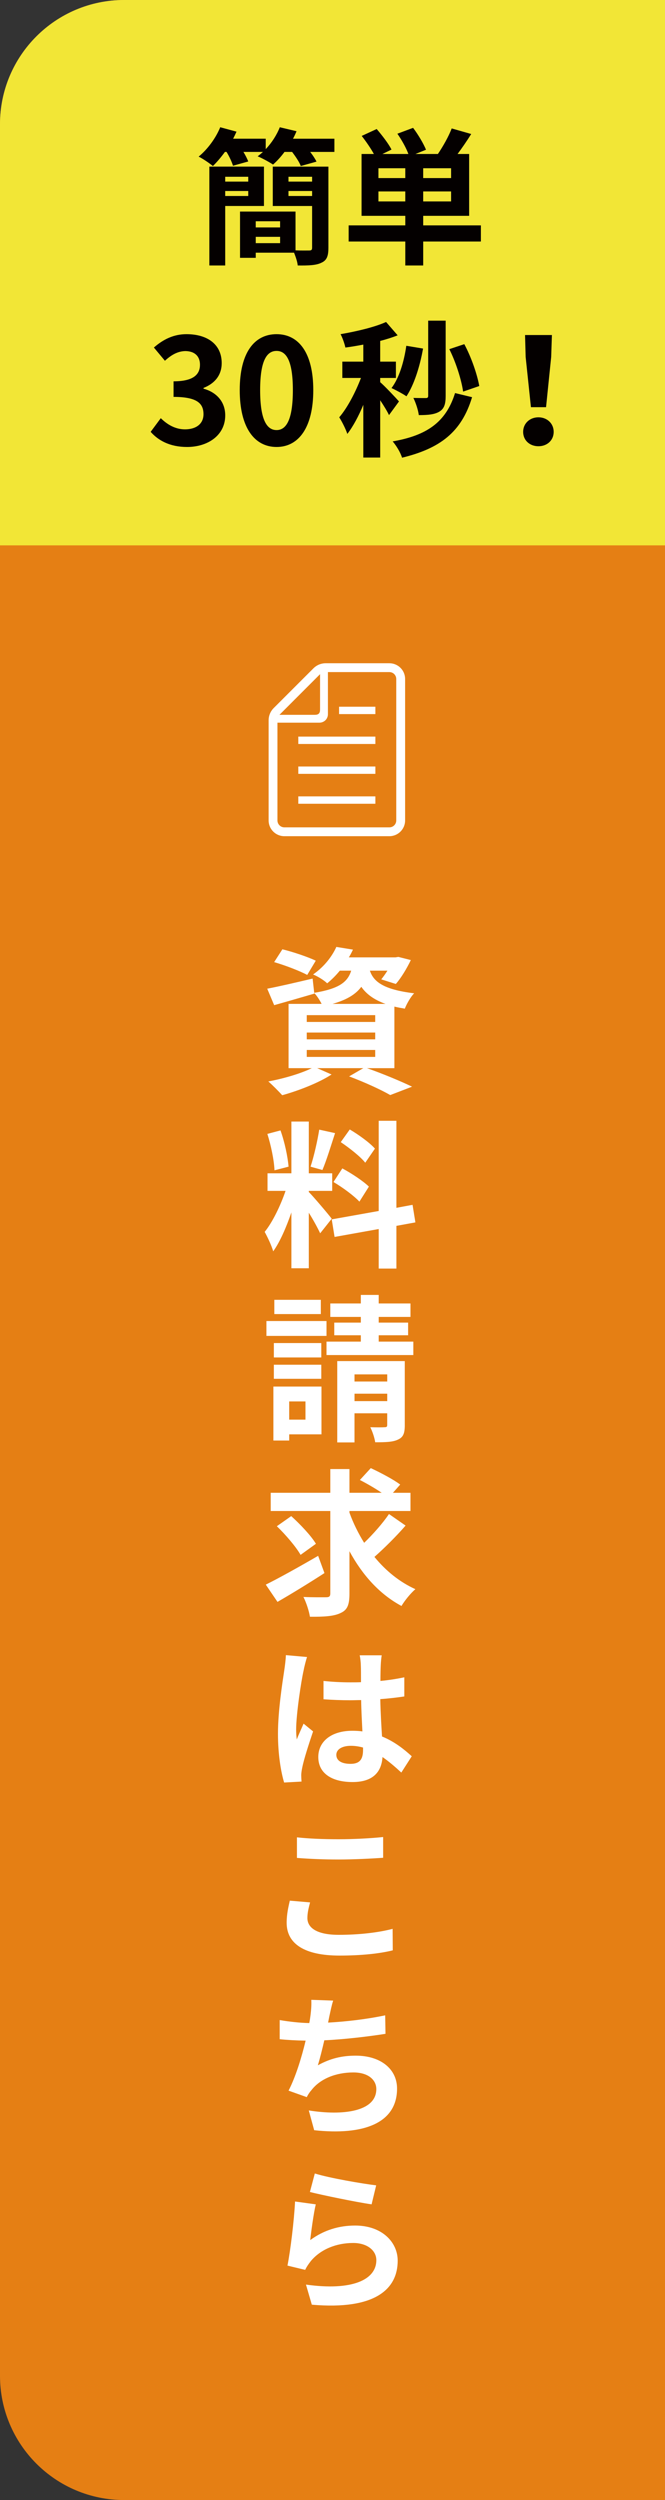 <?xml version="1.0" encoding="utf-8"?>
<!-- Generator: Adobe Illustrator 16.0.0, SVG Export Plug-In . SVG Version: 6.00 Build 0)  -->
<!DOCTYPE svg PUBLIC "-//W3C//DTD SVG 1.1//EN" "http://www.w3.org/Graphics/SVG/1.1/DTD/svg11.dtd">
<svg version="1.1" id="レイヤー_1" xmlns="http://www.w3.org/2000/svg" xmlns:xlink="http://www.w3.org/1999/xlink" x="0px"
	 y="0px" width="58.903px" height="221.267px" viewBox="0 0 58.903 221.267" enable-background="new 0 0 58.903 221.267"
	 xml:space="preserve">
<rect x="0" y="0" width="58.903" height="221.267" fill="#333333" stroke="none"/>
<path fill="#E57F14" d="M58.903,0v221.267H11c-6.075,0-11-4.925-11-11V11C0,4.925,4.925,0,11,0H58.903z"/>
<g>
	<path fill="#FFFFFF" d="M32.507,94.538c1.43,0.504,3.04,1.177,3.992,1.639l-1.933,0.742c-0.798-0.462-2.228-1.121-3.642-1.653
		l1.26-0.729h-4.09l1.275,0.561c-1.163,0.756-2.956,1.443-4.371,1.835c-0.294-0.322-0.883-0.924-1.232-1.219
		c1.359-0.252,2.886-0.7,3.852-1.177H25.56v-5.687h2.928c-0.168-0.336-0.435-0.742-0.658-0.966l0.014,0.056
		c-1.205,0.35-2.508,0.728-3.559,1.022l-0.615-1.457c1.036-0.196,2.535-0.546,4.02-0.896l0.141,1.261
		c2.227-0.364,2.969-0.966,3.277-1.961h-1.008c-0.322,0.392-0.688,0.771-1.121,1.121c-0.295-0.294-0.869-0.63-1.247-0.785
		c1.009-0.7,1.695-1.625,2.06-2.437l1.471,0.238c-0.112,0.238-0.225,0.462-0.364,0.687h4.132l0.252-0.042l1.107,0.28
		c-0.364,0.756-0.869,1.597-1.331,2.115l-1.288-0.406c0.168-0.21,0.363-0.477,0.546-0.771h-1.556
		c0.309,0.91,1.094,1.667,3.923,2.003c-0.308,0.308-0.673,0.953-0.827,1.359c-0.336-0.056-0.644-0.112-0.924-0.182v5.449H32.507z
		 M27.212,86.287c-0.645-0.35-1.961-0.854-2.928-1.134l0.729-1.135c0.925,0.224,2.256,0.672,2.956,1.008L27.212,86.287z
		 M27.171,90.448h6.064v-0.603h-6.064V90.448z M27.171,91.988h6.064v-0.602h-6.064V91.988z M27.171,93.543h6.064v-0.616h-6.064
		V93.543z M34.146,88.851c-1.078-0.392-1.723-0.91-2.143-1.513c-0.49,0.658-1.274,1.148-2.549,1.513H34.146z"/>
	<path fill="#FFFFFF" d="M28.36,109.153c-0.209-0.448-0.602-1.177-1.008-1.821v4.917h-1.541v-4.945
		c-0.448,1.303-1.008,2.605-1.611,3.446c-0.14-0.504-0.504-1.261-0.756-1.723c0.7-0.854,1.415-2.354,1.85-3.628h-1.598v-1.555h2.115
		v-4.581h1.541v4.581h2.073v1.555h-2.073v0.098c0.406,0.406,1.736,1.975,2.031,2.368L28.36,109.153z M24.313,103.578
		c-0.029-0.854-0.309-2.213-0.631-3.222l1.162-0.308c0.365,1.008,0.645,2.339,0.715,3.208L24.313,103.578z M29.678,100.287
		c-0.364,1.121-0.771,2.451-1.12,3.264l-1.051-0.294c0.294-0.882,0.616-2.297,0.77-3.277L29.678,100.287z M35.112,108.495v3.781
		h-1.568v-3.501l-3.908,0.701l-0.252-1.555l4.16-0.742v-7.984h1.568v7.704l1.43-0.266l0.252,1.555L35.112,108.495z M30.322,103.41
		c0.813,0.434,1.849,1.121,2.353,1.611l-0.84,1.331c-0.463-0.504-1.484-1.261-2.297-1.737L30.322,103.41z M32.353,102.906
		c-0.434-0.546-1.4-1.303-2.17-1.821l0.798-1.121c0.784,0.462,1.778,1.177,2.228,1.695L32.353,102.906z"/>
	<path fill="#FFFFFF" d="M28.921,118.235h-5.322v-1.316h5.322V118.235z M28.474,126.948h-2.857v0.547h-1.401v-4.777h4.259V126.948z
		 M28.459,120.141h-4.202v-1.274h4.202V120.141z M24.257,120.785h4.202v1.247h-4.202V120.785z M28.417,116.303h-4.118v-1.261h4.118
		V116.303z M25.616,124.034v1.611h1.442v-1.611H25.616z M36.611,118.74v1.19h-7.69v-1.19h3.04v-0.561h-2.353v-1.12h2.353v-0.505
		h-2.704v-1.19h2.704v-0.756h1.583v0.756h2.815v1.19h-2.815v0.505h2.605v1.12h-2.605v0.561H36.611z M35.854,126.136
		c0,0.701-0.125,1.064-0.602,1.275c-0.463,0.224-1.121,0.238-2.018,0.238c-0.056-0.406-0.252-0.967-0.434-1.332
		c0.518,0.015,1.092,0.015,1.274,0c0.183,0,0.224-0.055,0.224-0.209v-1.023h-2.898v2.578h-1.527v-7.2h5.98V126.136z M31.401,121.64
		v0.631H34.3v-0.631H31.401z M34.3,124.007v-0.658h-2.898v0.658H34.3z"/>
	<path fill="#FFFFFF" d="M28.739,139.226c-1.387,0.896-2.941,1.849-4.16,2.549l-1.037-1.527c1.163-0.574,2.971-1.582,4.637-2.549
		L28.739,139.226z M35.925,135.022c-0.84,0.967-1.904,2.018-2.76,2.773c0.995,1.219,2.214,2.214,3.629,2.857
		c-0.406,0.337-0.953,1.01-1.232,1.485c-1.961-1.051-3.475-2.759-4.609-4.847v3.754c0,0.98-0.182,1.443-0.77,1.709
		c-0.589,0.295-1.485,0.351-2.732,0.336c-0.07-0.477-0.322-1.26-0.574-1.75c0.854,0.041,1.737,0.027,2.018,0.027
		c0.266,0,0.363-0.084,0.363-0.336v-7.298h-5.28v-1.611h5.28v-2.101h1.695v2.101h2.857c-0.574-0.392-1.33-0.826-1.933-1.134
		l0.966-1.051c0.842,0.392,2.018,1.008,2.605,1.457l-0.644,0.728h1.555v1.611h-5.407v0.14c0.336,0.938,0.785,1.835,1.303,2.676
		c0.785-0.756,1.653-1.737,2.199-2.549L35.925,135.022z M26.624,137.614c-0.393-0.7-1.33-1.793-2.102-2.535l1.275-0.896
		c0.784,0.715,1.751,1.723,2.186,2.451L26.624,137.614z"/>
	<path fill="#FFFFFF" d="M27.198,146.655c-0.098,0.266-0.266,0.952-0.309,1.204c-0.209,0.911-0.658,3.866-0.658,5.211
		c0,0.267,0.015,0.603,0.057,0.882c0.182-0.476,0.406-0.938,0.602-1.4l0.841,0.687c-0.378,1.12-0.826,2.493-0.966,3.235
		c-0.043,0.183-0.084,0.49-0.084,0.631s0.014,0.378,0.027,0.574l-1.541,0.084c-0.279-0.924-0.546-2.479-0.546-4.314
		c0-2.059,0.406-4.594,0.56-5.631c0.057-0.379,0.127-0.91,0.141-1.33L27.198,146.655z M35.547,156.88
		c-0.574-0.531-1.12-0.994-1.667-1.373c-0.084,1.289-0.813,2.214-2.647,2.214c-1.862,0-3.04-0.784-3.04-2.214
		c0-1.387,1.163-2.324,3.012-2.324c0.309,0,0.604,0.014,0.896,0.056c-0.041-0.827-0.098-1.821-0.111-2.773
		c-0.322,0-0.645,0.015-0.953,0.015c-0.798,0-1.568-0.029-2.381-0.085v-1.624c0.784,0.084,1.568,0.125,2.381,0.125
		c0.309,0,0.631,0,0.939-0.014c0-0.658,0-1.19-0.015-1.484c0-0.225-0.042-0.631-0.099-0.896h1.947
		c-0.041,0.266-0.07,0.574-0.084,0.868c-0.014,0.308-0.027,0.813-0.027,1.401c0.742-0.07,1.457-0.183,2.115-0.322v1.694
		c-0.658,0.099-1.373,0.183-2.129,0.238c0.027,1.303,0.098,2.382,0.153,3.306c1.135,0.463,1.989,1.162,2.634,1.751L35.547,156.88z
		 M32.157,154.667c-0.35-0.098-0.715-0.154-1.078-0.154c-0.771,0-1.289,0.309-1.289,0.799c0,0.561,0.546,0.799,1.26,0.799
		c0.842,0,1.107-0.435,1.107-1.233V154.667z"/>
	<path fill="#FFFFFF" d="M27.464,168.372c-0.125,0.49-0.237,0.91-0.237,1.387c0,0.854,0.826,1.484,2.773,1.484
		c1.849,0,3.571-0.209,4.776-0.531l0.014,1.904c-1.189,0.295-2.814,0.463-4.721,0.463c-3.109,0-4.678-1.051-4.678-2.9
		c0-0.799,0.168-1.457,0.279-1.961L27.464,168.372z M26.302,162.614c1.009,0.113,2.27,0.169,3.698,0.169
		c1.331,0,2.899-0.084,3.937-0.196v1.835c-0.939,0.07-2.634,0.154-3.922,0.154c-1.43,0-2.605-0.056-3.713-0.14V162.614z"/>
	<path fill="#FFFFFF" d="M34.146,180.004c-1.414,0.224-3.6,0.49-5.42,0.574c-0.183,0.784-0.379,1.583-0.574,2.214
		c1.092-0.604,2.115-0.855,3.361-0.855c2.199,0,3.656,1.178,3.656,2.914c0,3.054-2.941,4.16-7.34,3.684l-0.477-1.75
		c2.983,0.476,5.981,0.125,5.981-1.892c0-0.798-0.7-1.471-2.031-1.471c-1.555,0-2.956,0.56-3.74,1.597
		c-0.153,0.168-0.267,0.35-0.392,0.588l-1.611-0.574c0.631-1.219,1.162-2.955,1.513-4.426c-0.841-0.014-1.639-0.057-2.298-0.127
		v-1.694c0.813,0.14,1.793,0.253,2.62,0.267c0.056-0.267,0.084-0.505,0.112-0.701c0.07-0.574,0.084-0.91,0.07-1.358l1.933,0.07
		c-0.154,0.49-0.238,0.952-0.337,1.387l-0.111,0.56c1.555-0.084,3.404-0.293,5.057-0.644L34.146,180.004z"/>
	<path fill="#FFFFFF" d="M27.479,198.261c1.219-0.896,2.563-1.288,3.978-1.288c2.382,0,3.769,1.471,3.769,3.11
		c0,2.492-1.961,4.384-7.606,3.894l-0.518-1.779c4.076,0.575,6.233-0.42,6.233-2.157c0-0.883-0.841-1.526-2.046-1.526
		c-1.526,0-2.898,0.574-3.754,1.597c-0.238,0.309-0.378,0.518-0.504,0.784l-1.568-0.378c0.266-1.33,0.588-3.992,0.672-5.673
		l1.835,0.252C27.786,195.853,27.563,197.478,27.479,198.261z M27.885,192.364c1.288,0.406,4.244,0.91,5.435,1.051l-0.406,1.681
		c-1.372-0.196-4.412-0.827-5.463-1.093L27.885,192.364z"/>
</g>
<path fill="#F2E636" d="M58.903,0v48.267H0V11C0,4.925,4.925,0,11,0H58.903z"/>
<g>
	<path fill="#040000" d="M29.62,12.276v1.17h-2.145c0.234,0.299,0.441,0.611,0.559,0.858l-1.391,0.39
		c-0.13-0.351-0.455-0.832-0.768-1.248H25.2c-0.324,0.442-0.676,0.819-1.014,1.118c-0.338-0.221-1.001-0.585-1.365-0.728
		c0.156-0.117,0.313-0.247,0.469-0.39h-1.729c0.182,0.299,0.338,0.611,0.429,0.845l-1.352,0.377
		c-0.104-0.338-0.325-0.819-0.572-1.222h-0.143c-0.352,0.481-0.715,0.91-1.066,1.248c-0.299-0.247-0.91-0.663-1.262-0.832
		c0.793-0.65,1.521-1.638,1.912-2.6l1.442,0.39c-0.091,0.208-0.194,0.416-0.299,0.624h2.886V13.2
		c0.533-0.559,0.976-1.248,1.248-1.937l1.482,0.351c-0.091,0.221-0.195,0.442-0.313,0.663H29.62z M19.948,18.231v5.265h-1.404v-8.75
		h4.836v3.484H19.948z M19.948,15.644v0.429h2.041v-0.429H19.948z M21.989,17.347v-0.442h-2.041v0.442H21.989z M29.088,21.949
		c0,0.715-0.144,1.092-0.611,1.3c-0.455,0.234-1.144,0.26-2.106,0.247c-0.025-0.325-0.182-0.767-0.324-1.131h-3.394v0.455h-1.392
		v-4.095h4.915v3.432c0.521,0.026,1.04,0.013,1.209,0.013c0.194,0,0.26-0.052,0.26-0.247v-3.692h-3.483v-3.484h4.927V21.949z
		 M22.652,19.583v0.546h2.158v-0.546H22.652z M24.811,21.52v-0.559h-2.158v0.559H24.811z M25.552,15.644v0.429h2.093v-0.429H25.552z
		 M27.645,17.347v-0.442h-2.093v0.442H27.645z"/>
	<path fill="#040000" d="M42.595,21.377h-5.109v2.119h-1.586v-2.119h-5.018v-1.43h5.018v-0.845h-3.874v-5.473h1.092
		c-0.272-0.494-0.702-1.118-1.079-1.599l1.326-0.611c0.469,0.546,1.053,1.3,1.313,1.82l-0.805,0.39h2.301
		c-0.195-0.533-0.586-1.235-0.976-1.794l1.392-0.52c0.441,0.585,0.923,1.391,1.144,1.937l-0.937,0.377h1.99
		c0.441-0.65,0.961-1.56,1.222-2.262l1.729,0.494c-0.391,0.624-0.82,1.248-1.209,1.768h1.026v5.473h-4.069v0.845h5.109V21.377z
		 M35.899,14.89h-2.379v0.871h2.379V14.89z M35.899,17.828v-0.884h-2.379v0.884H35.899z M39.956,14.89h-2.471v0.871h2.471V14.89z
		 M39.956,16.944h-2.471v0.884h2.471V16.944z"/>
	<path fill="#040000" d="M13.345,38.221l0.896-1.209C14.813,37.571,15.516,38,16.387,38c0.975,0,1.638-0.481,1.638-1.339
		c0-0.949-0.559-1.534-2.652-1.534v-1.378c1.769,0,2.34-0.611,2.34-1.469c0-0.754-0.467-1.196-1.287-1.209
		c-0.688,0.013-1.248,0.338-1.819,0.858l-0.976-1.17c0.832-0.728,1.756-1.183,2.887-1.183c1.859,0,3.12,0.91,3.12,2.561
		c0,1.04-0.585,1.794-1.612,2.197v0.065c1.092,0.299,1.924,1.105,1.924,2.366c0,1.768-1.547,2.795-3.38,2.795
		C15.048,39.56,14.021,38.988,13.345,38.221z"/>
	<path fill="#040000" d="M21.235,34.529c0-3.328,1.3-4.953,3.263-4.953c1.95,0,3.251,1.638,3.251,4.953s-1.301,5.031-3.251,5.031
		C22.535,39.56,21.235,37.844,21.235,34.529z M25.941,34.529c0-2.691-0.624-3.471-1.443-3.471c-0.832,0-1.456,0.78-1.456,3.471
		c0,2.704,0.624,3.536,1.456,3.536C25.317,38.065,25.941,37.233,25.941,34.529z"/>
	<path fill="#040000" d="M34.456,36.739c-0.156-0.338-0.468-0.845-0.779-1.313v5.07h-1.496v-4.667
		c-0.416,1.001-0.91,1.924-1.416,2.574c-0.144-0.442-0.469-1.079-0.716-1.469c0.728-0.845,1.443-2.223,1.925-3.484h-1.651v-1.443
		h1.858v-1.508c-0.545,0.104-1.078,0.195-1.586,0.26c-0.078-0.351-0.26-0.871-0.429-1.183c1.431-0.247,3.029-0.624,4.03-1.079
		l1.027,1.183c-0.469,0.182-0.988,0.351-1.547,0.494v1.833h1.391v1.443h-1.391v0.377c0.351,0.286,1.416,1.417,1.664,1.703
		L34.456,36.739z M37.472,30.85c-0.285,1.612-0.806,3.224-1.469,4.225c-0.299-0.208-0.949-0.559-1.326-0.728
		c0.676-0.884,1.105-2.314,1.313-3.744L37.472,30.85z M41.814,35.153c-0.937,3.107-2.847,4.537-6.201,5.356
		c-0.144-0.468-0.507-1.066-0.832-1.443c2.99-0.52,4.72-1.677,5.525-4.277L41.814,35.153z M39.475,35.049
		c0,0.715-0.13,1.131-0.572,1.391c-0.429,0.247-0.988,0.299-1.808,0.299c-0.051-0.442-0.272-1.105-0.48-1.521
		c0.455,0.013,0.936,0.013,1.105,0.013c0.143,0,0.207-0.052,0.207-0.195v-6.656h1.548V35.049z M41.021,34.659
		c-0.144-1.027-0.638-2.6-1.222-3.757l1.326-0.442c0.623,1.157,1.144,2.678,1.326,3.705L41.021,34.659z"/>
	<path fill="#040000" d="M46.338,38.221c0-0.741,0.585-1.287,1.353-1.287c0.767,0,1.352,0.546,1.352,1.287
		c0,0.754-0.585,1.274-1.352,1.274C46.923,39.495,46.338,38.975,46.338,38.221z M46.56,31.591l-0.053-1.938h2.379l-0.064,1.938
		l-0.455,4.446h-1.339L46.56,31.591z"/>
</g>
<g>
	<rect x="26.423" y="70.484" fill="#FFFFFF" width="6.827" height="0.653"/>
	<rect x="26.423" y="67.84" fill="#FFFFFF" width="6.827" height="0.65"/>
	<rect x="26.423" y="65.193" fill="#FFFFFF" width="6.827" height="0.653"/>
	<rect x="30.034" y="62.549" fill="#FFFFFF" width="3.216" height="0.652"/>
	<path fill="#FFFFFF" d="M35.883,72.616V60.092c0-0.081-0.007-0.162-0.021-0.238c-0.113-0.655-0.686-1.153-1.373-1.153h-5.646
		c-0.405,0-0.793,0.162-1.079,0.448l-3.523,3.521c-0.286,0.289-0.447,0.676-0.447,1.082v8.865c0,0.766,0.625,1.391,1.394,1.391
		h9.303C35.258,74.007,35.883,73.381,35.883,72.616z M28.35,59.667v3.128c0,0.339-0.132,0.471-0.469,0.471h-3.128L28.35,59.667z
		 M24.575,72.616v-8.655h3.724c0.122,0,0.237-0.03,0.339-0.083c0.144-0.071,0.259-0.187,0.328-0.328
		c0.053-0.102,0.08-0.215,0.08-0.334v-3.733h5.443c0.252,0,0.469,0.152,0.561,0.371c0.032,0.074,0.049,0.152,0.049,0.238v12.524
		c0,0.334-0.272,0.609-0.609,0.609h-9.303C24.85,73.225,24.575,72.95,24.575,72.616z"/>
</g>
</svg>
